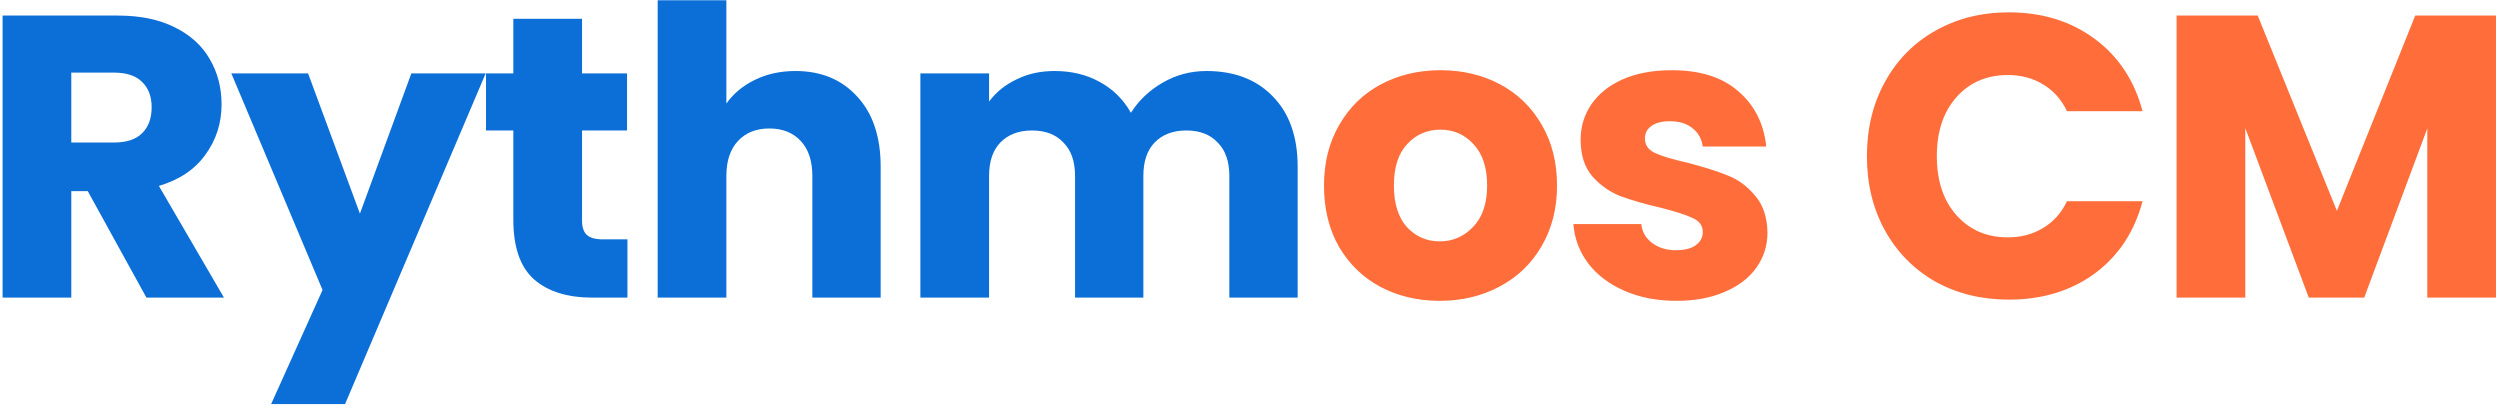 <svg width="336" height="55" viewBox="0 0 336 55" fill="none" xmlns="http://www.w3.org/2000/svg">
<path d="M19.68 40L11.796 25.69H9.582V40H0.348V2.092H15.846C18.834 2.092 21.372 2.614 23.46 3.658C25.584 4.702 27.168 6.142 28.212 7.978C29.256 9.778 29.778 11.794 29.778 14.026C29.778 16.546 29.058 18.796 27.618 20.776C26.214 22.756 24.126 24.16 21.354 24.988L30.102 40H19.68ZM9.582 19.156H15.306C16.998 19.156 18.258 18.742 19.086 17.914C19.95 17.086 20.382 15.916 20.382 14.404C20.382 12.964 19.95 11.83 19.086 11.002C18.258 10.174 16.998 9.76 15.306 9.76H9.582V19.156ZM65.275 9.868L46.375 54.31H36.439L43.351 38.974L31.093 9.868H41.407L48.373 28.714L55.285 9.868H65.275ZM84.328 32.17V40H79.63C76.282 40 73.672 39.19 71.8 37.57C69.928 35.914 68.992 33.232 68.992 29.524V17.536H65.32V9.868H68.992V2.524H78.226V9.868H84.274V17.536H78.226V29.632C78.226 30.532 78.442 31.18 78.874 31.576C79.306 31.972 80.026 32.17 81.034 32.17H84.328ZM106.913 9.544C110.369 9.544 113.141 10.696 115.229 13C117.317 15.268 118.361 18.4 118.361 22.396V40H109.181V23.638C109.181 21.622 108.659 20.056 107.615 18.94C106.571 17.824 105.167 17.266 103.403 17.266C101.639 17.266 100.235 17.824 99.191 18.94C98.147 20.056 97.625 21.622 97.625 23.638V40H88.391V0.04H97.625V13.918C98.561 12.586 99.839 11.524 101.459 10.732C103.079 9.94 104.897 9.544 106.913 9.544ZM162.146 9.544C165.89 9.544 168.86 10.678 171.056 12.946C173.288 15.214 174.404 18.364 174.404 22.396V40H165.224V23.638C165.224 21.694 164.702 20.2 163.658 19.156C162.65 18.076 161.246 17.536 159.446 17.536C157.646 17.536 156.224 18.076 155.18 19.156C154.172 20.2 153.668 21.694 153.668 23.638V40H144.488V23.638C144.488 21.694 143.966 20.2 142.922 19.156C141.914 18.076 140.51 17.536 138.71 17.536C136.91 17.536 135.488 18.076 134.444 19.156C133.436 20.2 132.932 21.694 132.932 23.638V40H123.698V9.868H132.932V13.648C133.868 12.388 135.092 11.398 136.604 10.678C138.116 9.922 139.826 9.544 141.734 9.544C144.002 9.544 146.018 10.03 147.782 11.002C149.582 11.974 150.986 13.36 151.994 15.16C153.038 13.504 154.46 12.154 156.26 11.11C158.06 10.066 160.022 9.544 162.146 9.544Z" fill="#0B6FD7"/>
<path d="M193.498 40.432C190.546 40.432 187.882 39.802 185.506 38.542C183.166 37.282 181.312 35.482 179.944 33.142C178.612 30.802 177.946 28.066 177.946 24.934C177.946 21.838 178.63 19.12 179.998 16.78C181.366 14.404 183.238 12.586 185.614 11.326C187.99 10.066 190.654 9.436 193.606 9.436C196.558 9.436 199.222 10.066 201.598 11.326C203.974 12.586 205.846 14.404 207.214 16.78C208.582 19.12 209.266 21.838 209.266 24.934C209.266 28.03 208.564 30.766 207.16 33.142C205.792 35.482 203.902 37.282 201.49 38.542C199.114 39.802 196.45 40.432 193.498 40.432ZM193.498 32.44C195.262 32.44 196.756 31.792 197.98 30.496C199.24 29.2 199.87 27.346 199.87 24.934C199.87 22.522 199.258 20.668 198.034 19.372C196.846 18.076 195.37 17.428 193.606 17.428C191.806 17.428 190.312 18.076 189.124 19.372C187.936 20.632 187.342 22.486 187.342 24.934C187.342 27.346 187.918 29.2 189.07 30.496C190.258 31.792 191.734 32.44 193.498 32.44ZM225.343 40.432C222.715 40.432 220.375 39.982 218.323 39.082C216.271 38.182 214.651 36.958 213.463 35.41C212.275 33.826 211.609 32.062 211.465 30.118H220.591C220.699 31.162 221.185 32.008 222.049 32.656C222.913 33.304 223.975 33.628 225.235 33.628C226.387 33.628 227.269 33.412 227.881 32.98C228.529 32.512 228.853 31.918 228.853 31.198C228.853 30.334 228.403 29.704 227.503 29.308C226.603 28.876 225.145 28.408 223.129 27.904C220.969 27.4 219.169 26.878 217.729 26.338C216.289 25.762 215.047 24.88 214.003 23.692C212.959 22.468 212.437 20.83 212.437 18.778C212.437 17.05 212.905 15.484 213.841 14.08C214.813 12.64 216.217 11.506 218.053 10.678C219.925 9.85 222.139 9.436 224.695 9.436C228.475 9.436 231.445 10.372 233.605 12.244C235.801 14.116 237.061 16.6 237.385 19.696H228.853C228.709 18.652 228.241 17.824 227.449 17.212C226.693 16.6 225.685 16.294 224.425 16.294C223.345 16.294 222.517 16.51 221.941 16.942C221.365 17.338 221.077 17.896 221.077 18.616C221.077 19.48 221.527 20.128 222.427 20.56C223.363 20.992 224.803 21.424 226.747 21.856C228.979 22.432 230.797 23.008 232.201 23.584C233.605 24.124 234.829 25.024 235.873 26.284C236.953 27.508 237.511 29.164 237.547 31.252C237.547 33.016 237.043 34.6 236.035 36.004C235.063 37.372 233.641 38.452 231.769 39.244C229.933 40.036 227.791 40.432 225.343 40.432ZM250.913 20.992C250.913 17.248 251.723 13.918 253.343 11.002C254.963 8.05 257.213 5.764 260.093 4.144C263.009 2.488 266.303 1.66 269.975 1.66C274.475 1.66 278.327 2.848 281.531 5.224C284.735 7.6 286.877 10.84 287.957 14.944H277.805C277.049 13.36 275.969 12.154 274.565 11.326C273.197 10.498 271.631 10.084 269.867 10.084C267.023 10.084 264.719 11.074 262.955 13.054C261.191 15.034 260.309 17.68 260.309 20.992C260.309 24.304 261.191 26.95 262.955 28.93C264.719 30.91 267.023 31.9 269.867 31.9C271.631 31.9 273.197 31.486 274.565 30.658C275.969 29.83 277.049 28.624 277.805 27.04H287.957C286.877 31.144 284.735 34.384 281.531 36.76C278.327 39.1 274.475 40.27 269.975 40.27C266.303 40.27 263.009 39.46 260.093 37.84C257.213 36.184 254.963 33.898 253.343 30.982C251.723 28.066 250.913 24.736 250.913 20.992ZM335.462 2.092V40H326.228V17.266L317.75 40H310.298L301.766 17.212V40H292.532V2.092H303.44L314.078 28.336L324.608 2.092H335.462Z" fill="#FF6E3A"/>
</svg>
